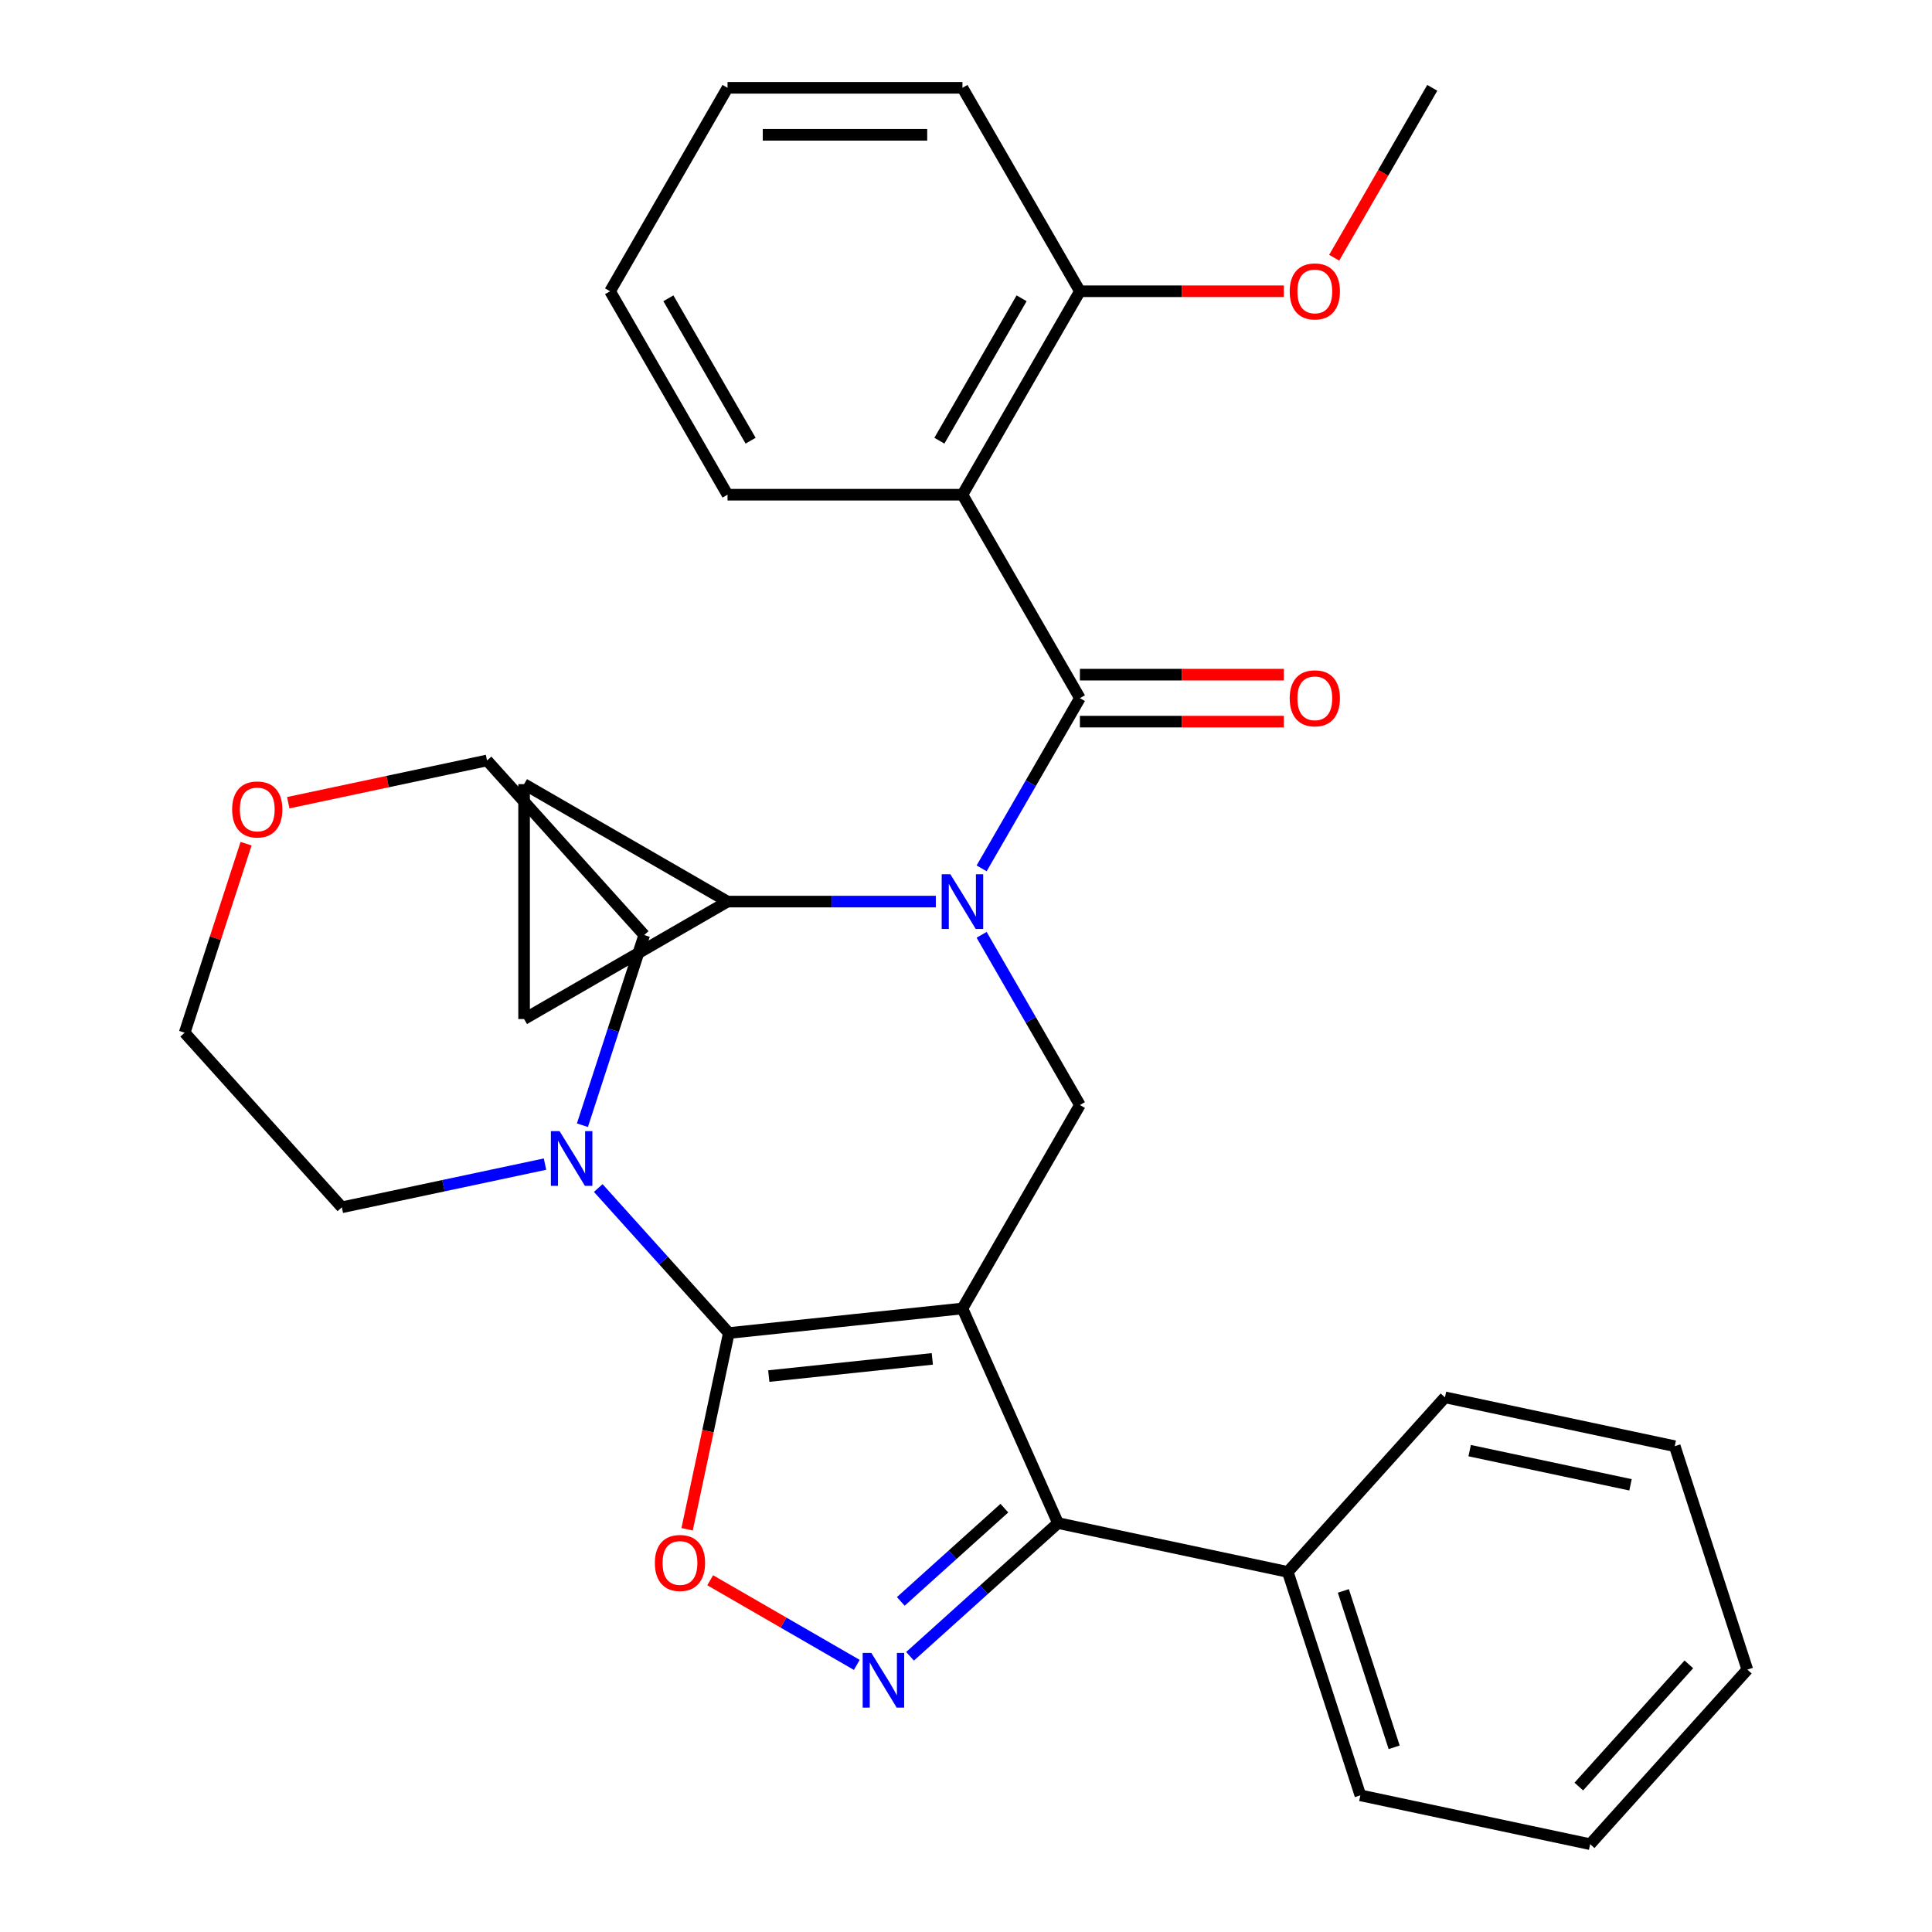 <?xml version='1.0' encoding='iso-8859-1'?>
<svg version='1.1' baseProfile='full'
              xmlns='http://www.w3.org/2000/svg'
                      xmlns:rdkit='http://www.rdkit.org/xml'
                      xmlns:xlink='http://www.w3.org/1999/xlink'
                  xml:space='preserve'
width='1000px' height='1000px' viewBox='0 0 1000 1000'>
<!-- END OF HEADER -->
<rect style='opacity:1.0;fill:#FFFFFF;stroke:none' width='1000' height='1000' x='0' y='0'> </rect>
<path class='bond-0' d='M 498.161,677.264 L 377.235,689.974' style='fill:none;fill-rule:evenodd;stroke:#000000;stroke-width:6px;stroke-linecap:butt;stroke-linejoin:miter;stroke-opacity:1' />
<path class='bond-0' d='M 482.564,703.356 L 397.916,712.253' style='fill:none;fill-rule:evenodd;stroke:#000000;stroke-width:6px;stroke-linecap:butt;stroke-linejoin:miter;stroke-opacity:1' />
<path class='bond-3' d='M 498.161,677.264 L 547.617,788.344' style='fill:none;fill-rule:evenodd;stroke:#000000;stroke-width:6px;stroke-linecap:butt;stroke-linejoin:miter;stroke-opacity:1' />
<path class='bond-7' d='M 498.161,677.264 L 558.957,571.963' style='fill:none;fill-rule:evenodd;stroke:#000000;stroke-width:6px;stroke-linecap:butt;stroke-linejoin:miter;stroke-opacity:1' />
<path class='bond-5' d='M 377.235,689.974 L 366.44,740.762' style='fill:none;fill-rule:evenodd;stroke:#000000;stroke-width:6px;stroke-linecap:butt;stroke-linejoin:miter;stroke-opacity:1' />
<path class='bond-5' d='M 366.44,740.762 L 355.645,791.549' style='fill:none;fill-rule:evenodd;stroke:#FF0000;stroke-width:6px;stroke-linecap:butt;stroke-linejoin:miter;stroke-opacity:1' />
<path class='bond-8' d='M 377.235,689.974 L 343.445,652.446' style='fill:none;fill-rule:evenodd;stroke:#000000;stroke-width:6px;stroke-linecap:butt;stroke-linejoin:miter;stroke-opacity:1' />
<path class='bond-8' d='M 343.445,652.446 L 309.654,614.918' style='fill:none;fill-rule:evenodd;stroke:#0000FF;stroke-width:6px;stroke-linecap:butt;stroke-linejoin:miter;stroke-opacity:1' />
<path class='bond-1' d='M 558.957,361.359 L 533.524,405.41' style='fill:none;fill-rule:evenodd;stroke:#000000;stroke-width:6px;stroke-linecap:butt;stroke-linejoin:miter;stroke-opacity:1' />
<path class='bond-1' d='M 533.524,405.41 L 508.091,449.461' style='fill:none;fill-rule:evenodd;stroke:#0000FF;stroke-width:6px;stroke-linecap:butt;stroke-linejoin:miter;stroke-opacity:1' />
<path class='bond-6' d='M 558.957,361.359 L 498.161,256.058' style='fill:none;fill-rule:evenodd;stroke:#000000;stroke-width:6px;stroke-linecap:butt;stroke-linejoin:miter;stroke-opacity:1' />
<path class='bond-12' d='M 558.957,373.519 L 611.733,373.519' style='fill:none;fill-rule:evenodd;stroke:#000000;stroke-width:6px;stroke-linecap:butt;stroke-linejoin:miter;stroke-opacity:1' />
<path class='bond-12' d='M 611.733,373.519 L 664.509,373.519' style='fill:none;fill-rule:evenodd;stroke:#FF0000;stroke-width:6px;stroke-linecap:butt;stroke-linejoin:miter;stroke-opacity:1' />
<path class='bond-12' d='M 558.957,349.2 L 611.733,349.2' style='fill:none;fill-rule:evenodd;stroke:#000000;stroke-width:6px;stroke-linecap:butt;stroke-linejoin:miter;stroke-opacity:1' />
<path class='bond-12' d='M 611.733,349.2 L 664.509,349.2' style='fill:none;fill-rule:evenodd;stroke:#FF0000;stroke-width:6px;stroke-linecap:butt;stroke-linejoin:miter;stroke-opacity:1' />
<path class='bond-2' d='M 471.036,857.297 L 509.327,822.821' style='fill:none;fill-rule:evenodd;stroke:#0000FF;stroke-width:6px;stroke-linecap:butt;stroke-linejoin:miter;stroke-opacity:1' />
<path class='bond-2' d='M 509.327,822.821 L 547.617,788.344' style='fill:none;fill-rule:evenodd;stroke:#000000;stroke-width:6px;stroke-linecap:butt;stroke-linejoin:miter;stroke-opacity:1' />
<path class='bond-2' d='M 466.251,828.882 L 493.054,804.749' style='fill:none;fill-rule:evenodd;stroke:#0000FF;stroke-width:6px;stroke-linecap:butt;stroke-linejoin:miter;stroke-opacity:1' />
<path class='bond-2' d='M 493.054,804.749 L 519.858,780.615' style='fill:none;fill-rule:evenodd;stroke:#000000;stroke-width:6px;stroke-linecap:butt;stroke-linejoin:miter;stroke-opacity:1' />
<path class='bond-31' d='M 443.477,861.749 L 405.537,839.844' style='fill:none;fill-rule:evenodd;stroke:#0000FF;stroke-width:6px;stroke-linecap:butt;stroke-linejoin:miter;stroke-opacity:1' />
<path class='bond-31' d='M 405.537,839.844 L 367.597,817.94' style='fill:none;fill-rule:evenodd;stroke:#FF0000;stroke-width:6px;stroke-linecap:butt;stroke-linejoin:miter;stroke-opacity:1' />
<path class='bond-14' d='M 547.617,788.344 L 666.552,813.624' style='fill:none;fill-rule:evenodd;stroke:#000000;stroke-width:6px;stroke-linecap:butt;stroke-linejoin:miter;stroke-opacity:1' />
<path class='bond-4' d='M 508.091,483.861 L 533.524,527.912' style='fill:none;fill-rule:evenodd;stroke:#0000FF;stroke-width:6px;stroke-linecap:butt;stroke-linejoin:miter;stroke-opacity:1' />
<path class='bond-4' d='M 533.524,527.912 L 558.957,571.963' style='fill:none;fill-rule:evenodd;stroke:#000000;stroke-width:6px;stroke-linecap:butt;stroke-linejoin:miter;stroke-opacity:1' />
<path class='bond-9' d='M 484.381,466.661 L 430.475,466.661' style='fill:none;fill-rule:evenodd;stroke:#0000FF;stroke-width:6px;stroke-linecap:butt;stroke-linejoin:miter;stroke-opacity:1' />
<path class='bond-9' d='M 430.475,466.661 L 376.569,466.661' style='fill:none;fill-rule:evenodd;stroke:#000000;stroke-width:6px;stroke-linecap:butt;stroke-linejoin:miter;stroke-opacity:1' />
<path class='bond-13' d='M 498.161,256.058 L 558.957,150.756' style='fill:none;fill-rule:evenodd;stroke:#000000;stroke-width:6px;stroke-linecap:butt;stroke-linejoin:miter;stroke-opacity:1' />
<path class='bond-13' d='M 486.22,228.103 L 528.777,154.392' style='fill:none;fill-rule:evenodd;stroke:#000000;stroke-width:6px;stroke-linecap:butt;stroke-linejoin:miter;stroke-opacity:1' />
<path class='bond-16' d='M 498.161,256.058 L 376.569,256.058' style='fill:none;fill-rule:evenodd;stroke:#000000;stroke-width:6px;stroke-linecap:butt;stroke-linejoin:miter;stroke-opacity:1' />
<path class='bond-18' d='M 282.095,602.543 L 229.517,613.718' style='fill:none;fill-rule:evenodd;stroke:#0000FF;stroke-width:6px;stroke-linecap:butt;stroke-linejoin:miter;stroke-opacity:1' />
<path class='bond-18' d='M 229.517,613.718 L 176.94,624.894' style='fill:none;fill-rule:evenodd;stroke:#000000;stroke-width:6px;stroke-linecap:butt;stroke-linejoin:miter;stroke-opacity:1' />
<path class='bond-19' d='M 301.463,582.414 L 317.456,533.194' style='fill:none;fill-rule:evenodd;stroke:#0000FF;stroke-width:6px;stroke-linecap:butt;stroke-linejoin:miter;stroke-opacity:1' />
<path class='bond-19' d='M 317.456,533.194 L 333.448,483.973' style='fill:none;fill-rule:evenodd;stroke:#000000;stroke-width:6px;stroke-linecap:butt;stroke-linejoin:miter;stroke-opacity:1' />
<path class='bond-10' d='M 376.569,466.661 L 271.268,527.457' style='fill:none;fill-rule:evenodd;stroke:#000000;stroke-width:6px;stroke-linecap:butt;stroke-linejoin:miter;stroke-opacity:1' />
<path class='bond-11' d='M 376.569,466.661 L 271.268,405.865' style='fill:none;fill-rule:evenodd;stroke:#000000;stroke-width:6px;stroke-linecap:butt;stroke-linejoin:miter;stroke-opacity:1' />
<path class='bond-32' d='M 271.268,527.457 L 271.268,405.865' style='fill:none;fill-rule:evenodd;stroke:#000000;stroke-width:6px;stroke-linecap:butt;stroke-linejoin:miter;stroke-opacity:1' />
<path class='bond-17' d='M 558.957,150.756 L 611.733,150.756' style='fill:none;fill-rule:evenodd;stroke:#000000;stroke-width:6px;stroke-linecap:butt;stroke-linejoin:miter;stroke-opacity:1' />
<path class='bond-17' d='M 611.733,150.756 L 664.509,150.756' style='fill:none;fill-rule:evenodd;stroke:#FF0000;stroke-width:6px;stroke-linecap:butt;stroke-linejoin:miter;stroke-opacity:1' />
<path class='bond-22' d='M 558.957,150.756 L 498.161,45.455' style='fill:none;fill-rule:evenodd;stroke:#000000;stroke-width:6px;stroke-linecap:butt;stroke-linejoin:miter;stroke-opacity:1' />
<path class='bond-23' d='M 666.552,813.624 L 704.126,929.265' style='fill:none;fill-rule:evenodd;stroke:#000000;stroke-width:6px;stroke-linecap:butt;stroke-linejoin:miter;stroke-opacity:1' />
<path class='bond-23' d='M 695.316,823.456 L 721.618,904.404' style='fill:none;fill-rule:evenodd;stroke:#000000;stroke-width:6px;stroke-linecap:butt;stroke-linejoin:miter;stroke-opacity:1' />
<path class='bond-24' d='M 666.552,813.624 L 747.912,723.264' style='fill:none;fill-rule:evenodd;stroke:#000000;stroke-width:6px;stroke-linecap:butt;stroke-linejoin:miter;stroke-opacity:1' />
<path class='bond-15' d='M 149.193,415.484 L 200.64,404.548' style='fill:none;fill-rule:evenodd;stroke:#FF0000;stroke-width:6px;stroke-linecap:butt;stroke-linejoin:miter;stroke-opacity:1' />
<path class='bond-15' d='M 200.64,404.548 L 252.088,393.613' style='fill:none;fill-rule:evenodd;stroke:#000000;stroke-width:6px;stroke-linecap:butt;stroke-linejoin:miter;stroke-opacity:1' />
<path class='bond-33' d='M 127.369,436.693 L 111.474,485.613' style='fill:none;fill-rule:evenodd;stroke:#FF0000;stroke-width:6px;stroke-linecap:butt;stroke-linejoin:miter;stroke-opacity:1' />
<path class='bond-33' d='M 111.474,485.613 L 95.579,534.534' style='fill:none;fill-rule:evenodd;stroke:#000000;stroke-width:6px;stroke-linecap:butt;stroke-linejoin:miter;stroke-opacity:1' />
<path class='bond-26' d='M 376.569,256.058 L 315.773,150.756' style='fill:none;fill-rule:evenodd;stroke:#000000;stroke-width:6px;stroke-linecap:butt;stroke-linejoin:miter;stroke-opacity:1' />
<path class='bond-26' d='M 388.51,228.103 L 345.953,154.392' style='fill:none;fill-rule:evenodd;stroke:#000000;stroke-width:6px;stroke-linecap:butt;stroke-linejoin:miter;stroke-opacity:1' />
<path class='bond-25' d='M 690.571,133.396 L 715.958,89.425' style='fill:none;fill-rule:evenodd;stroke:#FF0000;stroke-width:6px;stroke-linecap:butt;stroke-linejoin:miter;stroke-opacity:1' />
<path class='bond-25' d='M 715.958,89.425 L 741.345,45.455' style='fill:none;fill-rule:evenodd;stroke:#000000;stroke-width:6px;stroke-linecap:butt;stroke-linejoin:miter;stroke-opacity:1' />
<path class='bond-21' d='M 176.94,624.894 L 95.579,534.534' style='fill:none;fill-rule:evenodd;stroke:#000000;stroke-width:6px;stroke-linecap:butt;stroke-linejoin:miter;stroke-opacity:1' />
<path class='bond-20' d='M 333.448,483.973 L 252.088,393.613' style='fill:none;fill-rule:evenodd;stroke:#000000;stroke-width:6px;stroke-linecap:butt;stroke-linejoin:miter;stroke-opacity:1' />
<path class='bond-27' d='M 498.161,45.455 L 376.569,45.455' style='fill:none;fill-rule:evenodd;stroke:#000000;stroke-width:6px;stroke-linecap:butt;stroke-linejoin:miter;stroke-opacity:1' />
<path class='bond-27' d='M 479.922,69.773 L 394.808,69.773' style='fill:none;fill-rule:evenodd;stroke:#000000;stroke-width:6px;stroke-linecap:butt;stroke-linejoin:miter;stroke-opacity:1' />
<path class='bond-29' d='M 704.126,929.265 L 823.06,954.545' style='fill:none;fill-rule:evenodd;stroke:#000000;stroke-width:6px;stroke-linecap:butt;stroke-linejoin:miter;stroke-opacity:1' />
<path class='bond-28' d='M 747.912,723.264 L 866.847,748.544' style='fill:none;fill-rule:evenodd;stroke:#000000;stroke-width:6px;stroke-linecap:butt;stroke-linejoin:miter;stroke-opacity:1' />
<path class='bond-28' d='M 760.697,750.843 L 843.951,768.539' style='fill:none;fill-rule:evenodd;stroke:#000000;stroke-width:6px;stroke-linecap:butt;stroke-linejoin:miter;stroke-opacity:1' />
<path class='bond-35' d='M 315.773,150.756 L 376.569,45.455' style='fill:none;fill-rule:evenodd;stroke:#000000;stroke-width:6px;stroke-linecap:butt;stroke-linejoin:miter;stroke-opacity:1' />
<path class='bond-34' d='M 866.847,748.544 L 904.421,864.185' style='fill:none;fill-rule:evenodd;stroke:#000000;stroke-width:6px;stroke-linecap:butt;stroke-linejoin:miter;stroke-opacity:1' />
<path class='bond-30' d='M 823.06,954.545 L 904.421,864.185' style='fill:none;fill-rule:evenodd;stroke:#000000;stroke-width:6px;stroke-linecap:butt;stroke-linejoin:miter;stroke-opacity:1' />
<path class='bond-30' d='M 817.192,924.719 L 874.145,861.467' style='fill:none;fill-rule:evenodd;stroke:#000000;stroke-width:6px;stroke-linecap:butt;stroke-linejoin:miter;stroke-opacity:1' />
<path  class='atom-3' d='M 450.997 855.545
L 460.277 870.545
Q 461.197 872.025, 462.677 874.705
Q 464.157 877.385, 464.237 877.545
L 464.237 855.545
L 467.997 855.545
L 467.997 883.865
L 464.117 883.865
L 454.157 867.465
Q 452.997 865.545, 451.757 863.345
Q 450.557 861.145, 450.197 860.465
L 450.197 883.865
L 446.517 883.865
L 446.517 855.545
L 450.997 855.545
' fill='#0000FF'/>
<path  class='atom-5' d='M 491.901 452.501
L 501.181 467.501
Q 502.101 468.981, 503.581 471.661
Q 505.061 474.341, 505.141 474.501
L 505.141 452.501
L 508.901 452.501
L 508.901 480.821
L 505.021 480.821
L 495.061 464.421
Q 493.901 462.501, 492.661 460.301
Q 491.461 458.101, 491.101 457.421
L 491.101 480.821
L 487.421 480.821
L 487.421 452.501
L 491.901 452.501
' fill='#0000FF'/>
<path  class='atom-6' d='M 338.955 808.989
Q 338.955 802.189, 342.315 798.389
Q 345.675 794.589, 351.955 794.589
Q 358.235 794.589, 361.595 798.389
Q 364.955 802.189, 364.955 808.989
Q 364.955 815.869, 361.555 819.789
Q 358.155 823.669, 351.955 823.669
Q 345.715 823.669, 342.315 819.789
Q 338.955 815.909, 338.955 808.989
M 351.955 820.469
Q 356.275 820.469, 358.595 817.589
Q 360.955 814.669, 360.955 808.989
Q 360.955 803.429, 358.595 800.629
Q 356.275 797.789, 351.955 797.789
Q 347.635 797.789, 345.275 800.589
Q 342.955 803.389, 342.955 808.989
Q 342.955 814.709, 345.275 817.589
Q 347.635 820.469, 351.955 820.469
' fill='#FF0000'/>
<path  class='atom-9' d='M 289.614 585.454
L 298.894 600.454
Q 299.814 601.934, 301.294 604.614
Q 302.774 607.294, 302.854 607.454
L 302.854 585.454
L 306.614 585.454
L 306.614 613.774
L 302.734 613.774
L 292.774 597.374
Q 291.614 595.454, 290.374 593.254
Q 289.174 591.054, 288.814 590.374
L 288.814 613.774
L 285.134 613.774
L 285.134 585.454
L 289.614 585.454
' fill='#0000FF'/>
<path  class='atom-13' d='M 667.549 361.439
Q 667.549 354.639, 670.909 350.839
Q 674.269 347.039, 680.549 347.039
Q 686.829 347.039, 690.189 350.839
Q 693.549 354.639, 693.549 361.439
Q 693.549 368.319, 690.149 372.239
Q 686.749 376.119, 680.549 376.119
Q 674.309 376.119, 670.909 372.239
Q 667.549 368.359, 667.549 361.439
M 680.549 372.919
Q 684.869 372.919, 687.189 370.039
Q 689.549 367.119, 689.549 361.439
Q 689.549 355.879, 687.189 353.079
Q 684.869 350.239, 680.549 350.239
Q 676.229 350.239, 673.869 353.039
Q 671.549 355.839, 671.549 361.439
Q 671.549 367.159, 673.869 370.039
Q 676.229 372.919, 680.549 372.919
' fill='#FF0000'/>
<path  class='atom-16' d='M 120.153 418.973
Q 120.153 412.173, 123.513 408.373
Q 126.873 404.573, 133.153 404.573
Q 139.433 404.573, 142.793 408.373
Q 146.153 412.173, 146.153 418.973
Q 146.153 425.853, 142.753 429.773
Q 139.353 433.653, 133.153 433.653
Q 126.913 433.653, 123.513 429.773
Q 120.153 425.893, 120.153 418.973
M 133.153 430.453
Q 137.473 430.453, 139.793 427.573
Q 142.153 424.653, 142.153 418.973
Q 142.153 413.413, 139.793 410.613
Q 137.473 407.773, 133.153 407.773
Q 128.833 407.773, 126.473 410.573
Q 124.153 413.373, 124.153 418.973
Q 124.153 424.693, 126.473 427.573
Q 128.833 430.453, 133.153 430.453
' fill='#FF0000'/>
<path  class='atom-18' d='M 667.549 150.836
Q 667.549 144.036, 670.909 140.236
Q 674.269 136.436, 680.549 136.436
Q 686.829 136.436, 690.189 140.236
Q 693.549 144.036, 693.549 150.836
Q 693.549 157.716, 690.149 161.636
Q 686.749 165.516, 680.549 165.516
Q 674.309 165.516, 670.909 161.636
Q 667.549 157.756, 667.549 150.836
M 680.549 162.316
Q 684.869 162.316, 687.189 159.436
Q 689.549 156.516, 689.549 150.836
Q 689.549 145.276, 687.189 142.476
Q 684.869 139.636, 680.549 139.636
Q 676.229 139.636, 673.869 142.436
Q 671.549 145.236, 671.549 150.836
Q 671.549 156.556, 673.869 159.436
Q 676.229 162.316, 680.549 162.316
' fill='#FF0000'/>
</svg>
